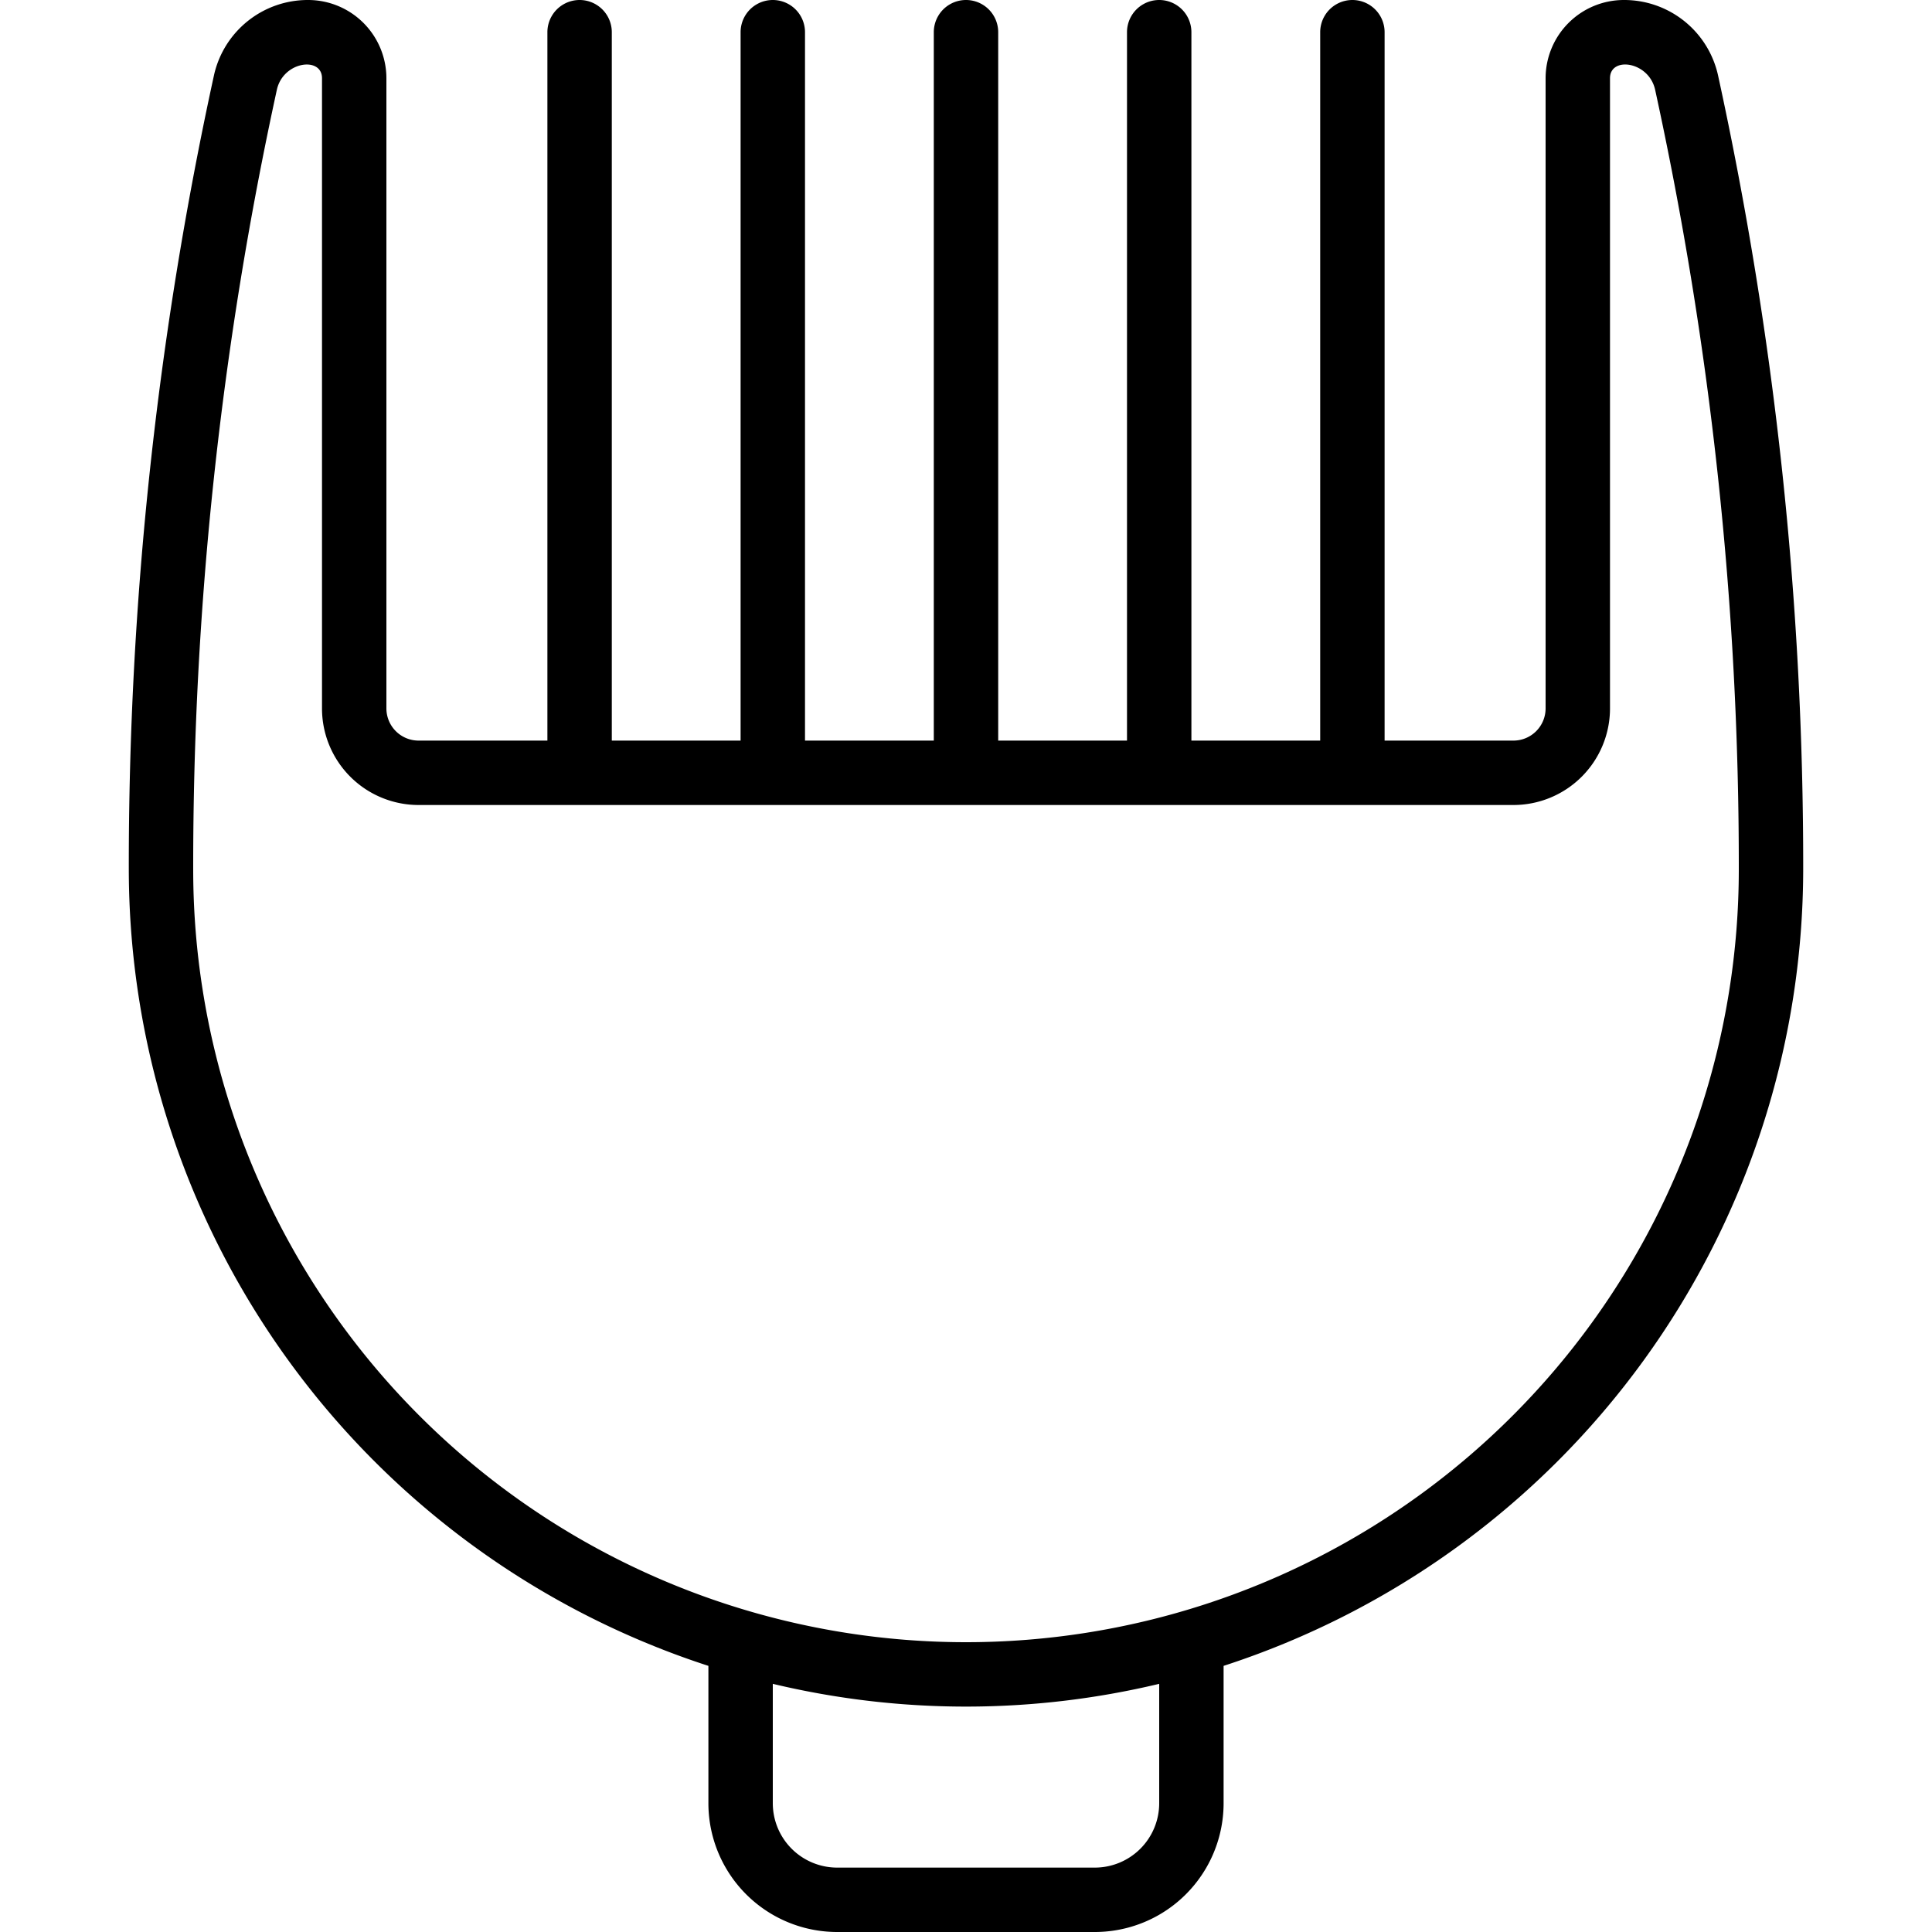 <?xml version="1.0" encoding="UTF-8"?>
<svg xmlns="http://www.w3.org/2000/svg" id="Icons" viewBox="0 0 60 60" width="512" height="512"><path d="M26,60h8a4,4,0,0,0,4-4V51.735A26.041,26.041,0,0,0,56,27,115.12,115.12,0,0,0,53.354,2.334,2.985,2.985,0,0,0,50.429,0,2.432,2.432,0,0,0,48,2.429V22a1,1,0,0,1-1,1H43V1a1,1,0,0,0-2,0V23H37V1a1,1,0,0,0-2,0V23H31V1a1,1,0,0,0-2,0V23H25V1a1,1,0,0,0-2,0V23H19V1a1,1,0,0,0-2,0V23H13a1,1,0,0,1-1-1V2.429A2.432,2.432,0,0,0,9.571,0,2.985,2.985,0,0,0,6.646,2.334,115.12,115.12,0,0,0,4,27,26.041,26.041,0,0,0,22,51.735V56A4,4,0,0,0,26,60Zm10-4a2,2,0,0,1-2,2H26a2,2,0,0,1-2-2V52.293a25.818,25.818,0,0,0,12,0ZM6,27A113,113,0,0,1,8.6,2.78C8.8,1.9,10,1.747,10,2.429V22a3,3,0,0,0,3,3H47a3,3,0,0,0,3-3V2.429c0-.684,1.2-.528,1.4.351A113,113,0,0,1,54,27,24,24,0,0,1,6,27Z"/></svg>
